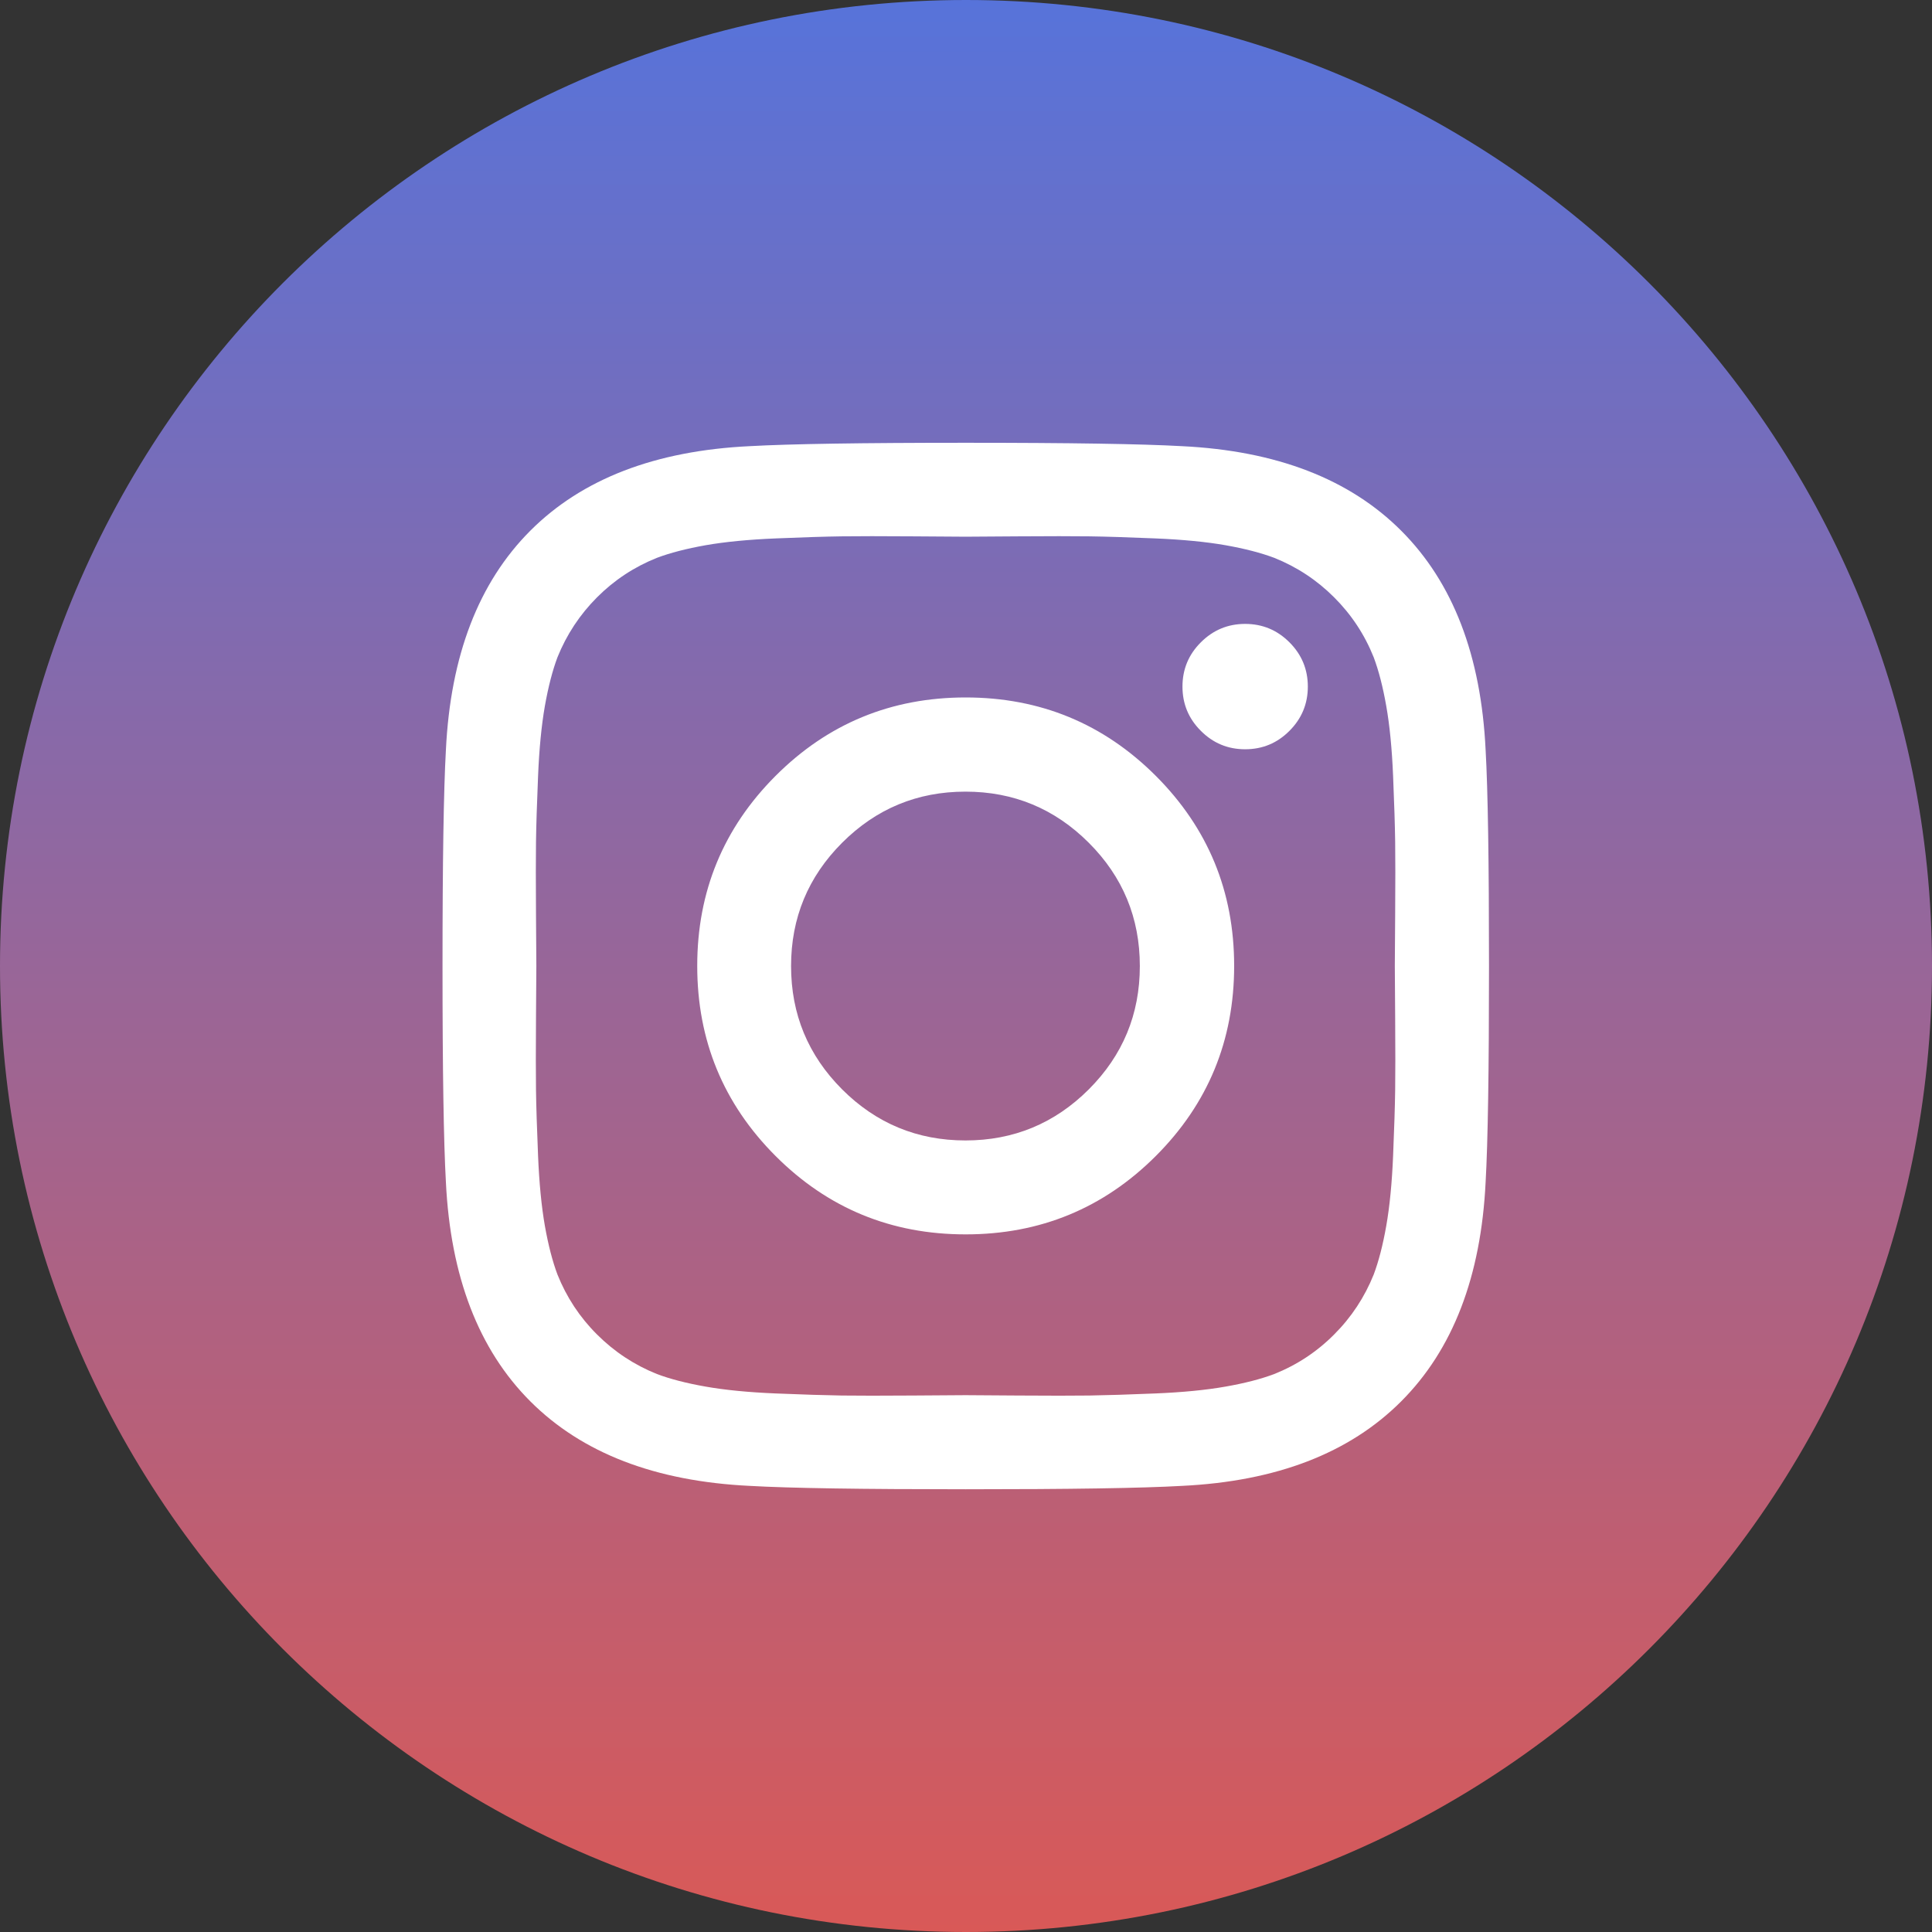 <svg width="44" height="44" viewBox="0 0 44 44" fill="none" xmlns="http://www.w3.org/2000/svg">
<rect x="0" y="0" width="44" height="44" fill="#333333" stroke="none"/>
<g clip-path="url(#clip0_4_1086)">
<g clip-path="url(#clip1_4_1086)">
<path fill-rule="evenodd" clip-rule="evenodd" d="M22 44C34.15 44 44 34.15 44 22C44 9.85 34.15 0 22 0C9.85 0 0 9.85 0 22C0 34.15 9.85 44 22 44Z" fill="url(#paint0_linear_4_1086)"/>
<path fill-rule="evenodd" clip-rule="evenodd" d="M33.834 26.92C33.886 26.009 33.911 24.369 33.911 22.001C33.911 19.631 33.886 17.992 33.834 17.082C33.731 14.93 33.09 13.264 31.91 12.085C30.731 10.906 29.065 10.265 26.914 10.161C26.004 10.11 24.364 10.084 21.995 10.084C19.625 10.084 17.986 10.11 17.076 10.161C14.924 10.264 13.258 10.906 12.079 12.085C10.9 13.265 10.259 14.93 10.155 17.082C10.104 17.992 10.078 19.631 10.078 22.001C10.078 24.37 10.104 26.01 10.155 26.92C10.259 29.072 10.9 30.737 12.079 31.916C13.259 33.095 14.924 33.736 17.076 33.84C17.986 33.892 19.625 33.917 21.995 33.917C24.364 33.917 26.004 33.892 26.914 33.84C29.066 33.737 30.731 33.096 31.91 31.916C33.089 30.737 33.73 29.071 33.834 26.92ZM21.99 12.223C21.918 12.223 21.522 12.22 20.803 12.215C20.085 12.21 19.539 12.21 19.166 12.215C18.794 12.22 18.295 12.236 17.669 12.262C17.044 12.288 16.511 12.34 16.071 12.417C15.632 12.495 15.262 12.591 14.962 12.704C14.444 12.911 13.989 13.211 13.597 13.604C13.204 13.998 12.904 14.453 12.696 14.969C12.583 15.27 12.487 15.639 12.409 16.079C12.332 16.519 12.28 17.051 12.254 17.677C12.228 18.303 12.212 18.802 12.207 19.174C12.202 19.547 12.202 20.092 12.207 20.811C12.212 21.53 12.215 21.926 12.215 21.998C12.215 22.071 12.212 22.466 12.207 23.185C12.202 23.904 12.202 24.45 12.207 24.822C12.212 25.195 12.228 25.694 12.254 26.32C12.28 26.945 12.332 27.478 12.409 27.918C12.487 28.357 12.583 28.727 12.696 29.027C12.903 29.544 13.203 30 13.597 30.392C13.99 30.785 14.445 31.085 14.962 31.293C15.262 31.406 15.632 31.502 16.071 31.579C16.511 31.657 17.044 31.709 17.669 31.735C18.295 31.761 18.794 31.776 19.166 31.782C19.539 31.787 20.085 31.787 20.803 31.782C21.522 31.776 21.918 31.774 21.99 31.774C22.063 31.774 22.459 31.776 23.177 31.782C23.896 31.787 24.442 31.787 24.814 31.782C25.187 31.776 25.686 31.761 26.312 31.735C26.937 31.709 27.47 31.657 27.91 31.579C28.349 31.502 28.719 31.406 29.019 31.293C29.537 31.086 29.992 30.786 30.384 30.392C30.777 29.999 31.077 29.544 31.285 29.027C31.398 28.727 31.494 28.357 31.571 27.918C31.649 27.478 31.701 26.945 31.727 26.32C31.753 25.694 31.769 25.195 31.774 24.822C31.779 24.45 31.779 23.904 31.774 23.185C31.769 22.466 31.766 22.071 31.766 21.998C31.766 21.926 31.769 21.53 31.774 20.811C31.779 20.092 31.779 19.547 31.774 19.174C31.769 18.802 31.753 18.303 31.727 17.677C31.701 17.051 31.649 16.519 31.571 16.079C31.494 15.639 31.398 15.27 31.285 14.969C31.078 14.452 30.778 13.997 30.384 13.604C29.991 13.211 29.536 12.911 29.019 12.704C28.719 12.591 28.349 12.495 27.91 12.417C27.47 12.34 26.937 12.288 26.312 12.262C25.686 12.236 25.187 12.22 24.814 12.215C24.442 12.21 23.896 12.21 23.177 12.215C22.459 12.22 22.063 12.223 21.99 12.223ZM29.366 16.645C29.645 16.366 29.785 16.03 29.785 15.637C29.785 15.243 29.645 14.907 29.366 14.628C29.087 14.349 28.751 14.209 28.357 14.209C27.964 14.209 27.628 14.349 27.349 14.628C27.069 14.907 26.93 15.243 26.93 15.637C26.93 16.03 27.069 16.366 27.349 16.645C27.628 16.925 27.964 17.064 28.357 17.064C28.751 17.064 29.087 16.925 29.366 16.645ZM28.107 21.998C28.107 23.695 27.512 25.138 26.322 26.328C25.132 27.517 23.689 28.112 21.993 28.112C20.297 28.113 18.854 27.518 17.664 26.328C16.474 25.137 15.879 23.694 15.879 21.998C15.879 20.303 16.474 18.86 17.664 17.669C18.854 16.479 20.297 15.884 21.993 15.884C23.689 15.885 25.132 16.48 26.322 17.669C27.512 18.859 28.107 20.302 28.107 21.998ZM25.959 22.001C25.959 20.905 25.572 19.968 24.796 19.193C24.02 18.417 23.084 18.029 21.988 18.029C20.891 18.029 19.955 18.417 19.179 19.193C18.404 19.968 18.016 20.905 18.016 22.001C18.016 23.098 18.404 24.034 19.179 24.81C19.955 25.585 20.891 25.973 21.988 25.973C23.084 25.973 24.02 25.585 24.796 24.81C25.572 24.034 25.959 23.098 25.959 22.001Z" fill="white"/>
</g>
</g>
<defs>
<linearGradient id="paint0_linear_4_1086" x1="22" y1="0" x2="22" y2="44" gradientUnits="userSpaceOnUse">
<stop stop-color="#5773DA"/>
<stop offset="1" stop-color="#D95957"/>
</linearGradient>
<clipPath id="clip0_4_1086">
<rect width="44" height="44" fill="white"/>
</clipPath>
<clipPath id="clip1_4_1086">
<rect width="44" height="44" fill="white"/>
</clipPath>
</defs>
</svg>
